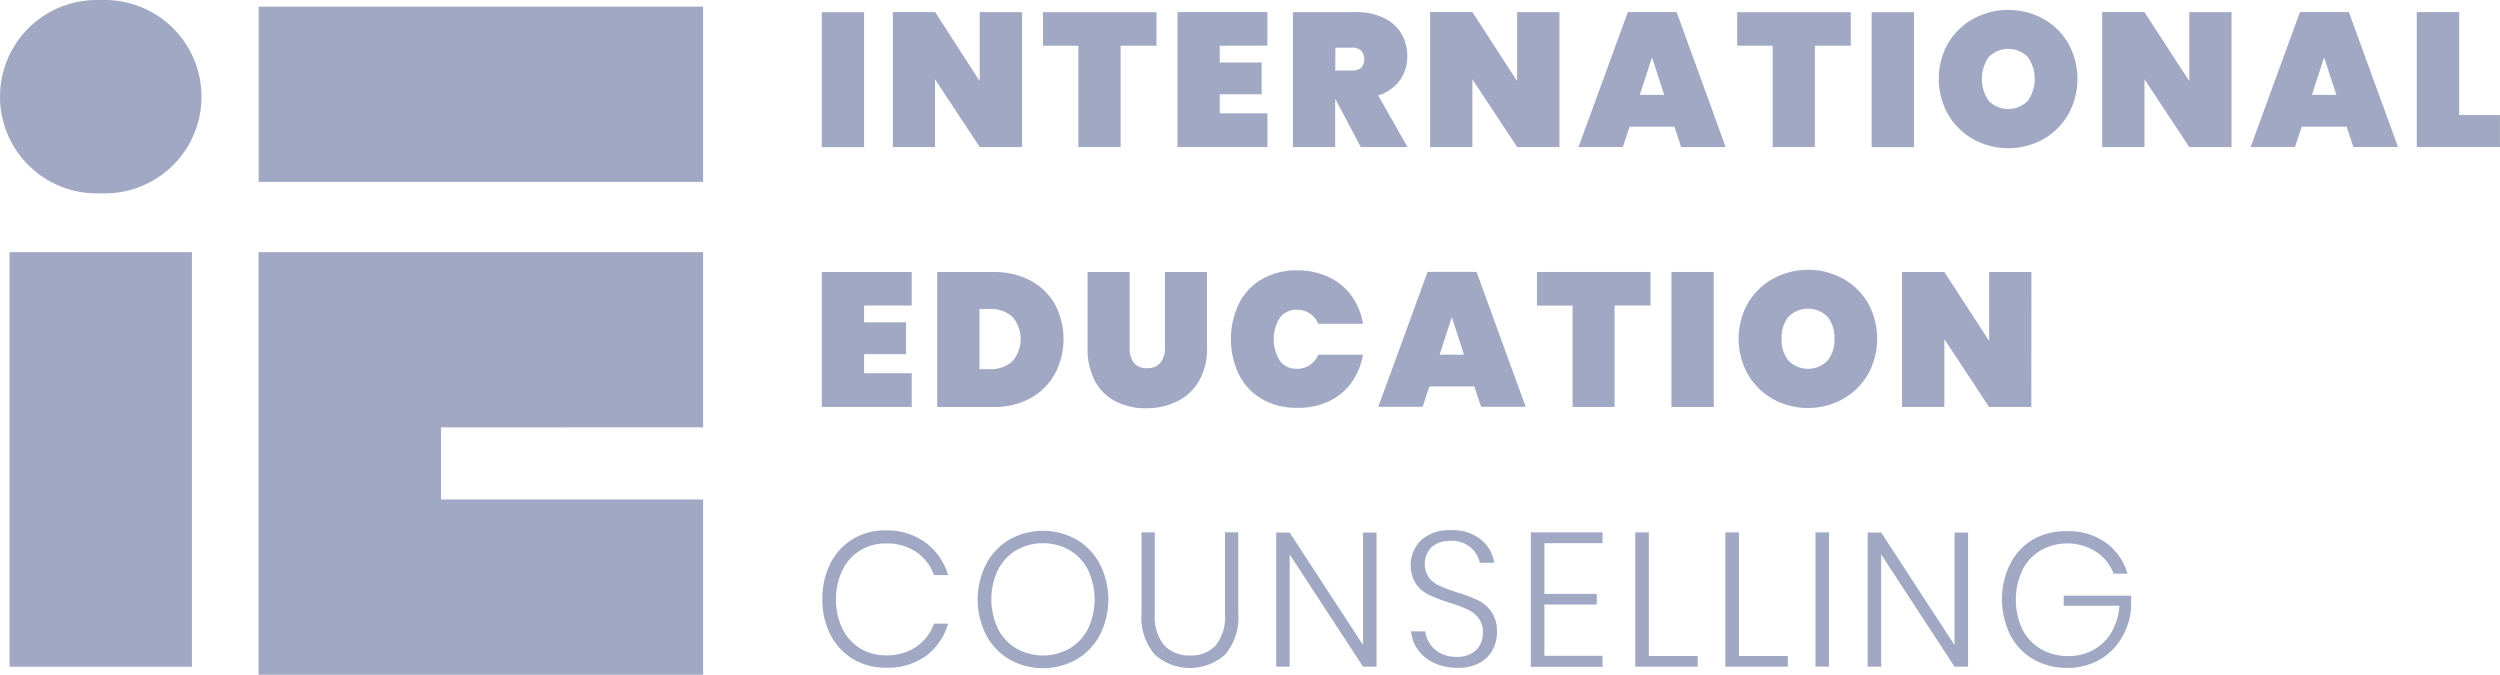<svg xmlns="http://www.w3.org/2000/svg" width="135.224" height="36.496" viewBox="0 0 135.224 36.496"><defs><style>.a{fill:#a1a8c3;}</style></defs><g transform="translate(-46.44 -47.39)"><g transform="translate(46.44 47.39)"><path class="a" d="M99.32,48.75h24.041v9.478H99.32Z" transform="translate(-85.331 -48.39)"></path><path class="a" d="M48.4,121.368V98.94h9.865v22.428Z" transform="translate(-47.882 -85.303)"></path><path class="a" d="M123.354,108.418V98.94H99.31V121.8h24.044V112.32H109.177v-3.9Z" transform="translate(-85.324 -85.303)"></path><path class="a" d="M57.339,52.62h0a5.23,5.23,0,0,1-5.23,5.23H51.67a5.23,5.23,0,0,1-5.23-5.23h0a5.23,5.23,0,0,1,5.23-5.23h.439A5.23,5.23,0,0,1,57.339,52.62Z" transform="translate(-46.44 -47.39)"></path></g><g transform="translate(90.89 47.927)"><path class="a" d="M216.758,49.88v7.3H214.47v-7.3Z" transform="translate(-214.47 -49.759)"></path><path class="a" d="M235.986,57.176H233.7l-2.421-3.666v3.666H229v-7.3h2.288l2.41,3.735V49.88h2.288Z" transform="translate(-225.156 -49.759)"></path><path class="a" d="M265.84,49.88v1.815H263.9v5.481h-2.288V51.695H259.7V49.88Z" transform="translate(-247.735 -49.759)"></path><path class="a" d="M289.486,51.695V52.6h2.267v1.719h-2.267v1.032h2.577v1.823H287.2v-7.3h4.862v1.815Z" transform="translate(-267.96 -49.759)"></path><path class="a" d="M314.469,57.173l-1.381-2.616v2.616H310.8v-7.3h3.4a3.357,3.357,0,0,1,1.513.315,2.2,2.2,0,0,1,.958.857,2.381,2.381,0,0,1,.315,1.22,2.18,2.18,0,0,1-.407,1.3,2.251,2.251,0,0,1-1.169.815L317,57.173Zm-1.381-4.143H314a.714.714,0,0,0,.495-.148.722.722,0,0,0,0-.923.683.683,0,0,0-.489-.164h-.907Z" transform="translate(-285.317 -49.755)"></path><path class="a" d="M345.847,57.176h-2.288l-2.421-3.666v3.666H338.85v-7.3h2.288l2.421,3.735V49.88h2.288Z" transform="translate(-305.947 -49.759)"></path><path class="a" d="M374.383,56.075h-2.431l-.36,1.1h-2.4l2.669-7.3H374.5l2.651,7.3h-2.41Zm-.556-1.722-.659-2.029-.659,2.029Z" transform="translate(-328.261 -49.759)"></path><path class="a" d="M407.783,49.88v1.815h-1.939v5.481h-2.286V51.695H401.64V49.88Z" transform="translate(-352.126 -49.759)"></path><path class="a" d="M431.428,49.88v7.3H429.14v-7.3Z" transform="translate(-372.352 -49.759)"></path><path class="a" d="M448.5,49.9a3.582,3.582,0,0,1,1.354,1.323,3.968,3.968,0,0,1,0,3.854,3.6,3.6,0,0,1-1.36,1.341,3.915,3.915,0,0,1-3.772,0,3.63,3.63,0,0,1-1.365-1.341,3.928,3.928,0,0,1,0-3.854,3.59,3.59,0,0,1,1.365-1.323,3.968,3.968,0,0,1,3.778,0Zm-2.947,2.071a2.081,2.081,0,0,0,0,2.37,1.495,1.495,0,0,0,2.116,0,2.069,2.069,0,0,0,0-2.37,1.489,1.489,0,0,0-2.116,0Z" transform="translate(-382.435 -49.422)"></path><path class="a" d="M483.267,57.176h-2.286l-2.423-3.666v3.666H476.27v-7.3h2.288l2.423,3.735V49.88h2.286Z" transform="translate(-407.014 -49.759)"></path><path class="a" d="M511.813,56.075h-2.431l-.362,1.1h-2.4l2.669-7.3h2.645l2.659,7.3h-2.413Zm-.556-1.722-.661-2.029-.659,2.029Z" transform="translate(-429.335 -49.759)"></path><path class="a" d="M542.9,55.446h2.206v1.73h-4.5v-7.3H542.9Z" transform="translate(-454.334 -49.759)"></path><path class="a" d="M216.758,104.815v.907h2.267v1.72h-2.267v1.032h2.577V110.3H214.47V103h4.865v1.815Z" transform="translate(-214.47 -88.826)"></path><path class="a" d="M244.447,108.5a3.346,3.346,0,0,1-1.323,1.323,4.053,4.053,0,0,1-2.005.479h-3.04V103h3.04a4.193,4.193,0,0,1,2.005.463,3.283,3.283,0,0,1,1.323,1.288,4.031,4.031,0,0,1,0,3.751Zm-2.307-.669a1.831,1.831,0,0,0,0-2.41,1.727,1.727,0,0,0-1.227-.423h-.548v3.256h.548A1.727,1.727,0,0,0,242.141,107.831Z" transform="translate(-231.834 -88.824)"></path><path class="a" d="M271.083,103v4.111a1.291,1.291,0,0,0,.222.794.839.839,0,0,0,.714.294.886.886,0,0,0,.733-.294,1.23,1.23,0,0,0,.238-.794V103h2.278v4.111a3.439,3.439,0,0,1-.434,1.778A2.767,2.767,0,0,1,273.649,110a3.73,3.73,0,0,1-1.68.37,3.5,3.5,0,0,1-1.643-.37,2.616,2.616,0,0,1-1.119-1.1,3.661,3.661,0,0,1-.4-1.783V103Z" transform="translate(-254.43 -88.826)"></path><path class="a" d="M303.427,103.03a3.118,3.118,0,0,1,1.217,1.005,3.662,3.662,0,0,1,.624,1.516H302.85a1.3,1.3,0,0,0-.468-.563,1.246,1.246,0,0,0-.7-.2,1.1,1.1,0,0,0-.913.434,2.2,2.2,0,0,0,0,2.328,1.1,1.1,0,0,0,.913.434,1.227,1.227,0,0,0,.7-.2,1.288,1.288,0,0,0,.468-.561h2.413a3.635,3.635,0,0,1-.624,1.513,3.1,3.1,0,0,1-1.217,1.005,3.878,3.878,0,0,1-1.693.354,3.754,3.754,0,0,1-1.918-.468,3.151,3.151,0,0,1-1.251-1.323,4.449,4.449,0,0,1,0-3.854,3.156,3.156,0,0,1,1.251-1.323,3.78,3.78,0,0,1,1.918-.468A3.915,3.915,0,0,1,303.427,103.03Z" transform="translate(-275.992 -88.573)"></path><path class="a" d="M333.443,109.193h-2.431l-.36,1.1h-2.4l2.669-7.3h2.645l2.659,7.3h-2.41Zm-.556-1.719-.659-2.032-.659,2.032Z" transform="translate(-298.151 -88.826)"></path><path class="a" d="M366.843,103v1.815H364.9V110.3h-2.272v-5.481H360.7V103Z" transform="translate(-322.017 -88.826)"></path><path class="a" d="M390.488,103v7.3H388.2V103Z" transform="translate(-342.242 -88.826)"></path><path class="a" d="M407.573,103.027a3.561,3.561,0,0,1,1.354,1.323,3.968,3.968,0,0,1,0,3.854,3.571,3.571,0,0,1-1.36,1.339,3.915,3.915,0,0,1-3.767.005,3.6,3.6,0,0,1-1.365-1.339,3.928,3.928,0,0,1,0-3.854,3.571,3.571,0,0,1,1.365-1.323,3.947,3.947,0,0,1,3.778,0Zm-2.947,2.069a1.78,1.78,0,0,0-.37,1.19,1.757,1.757,0,0,0,.37,1.18,1.489,1.489,0,0,0,2.116,0,1.756,1.756,0,0,0,.373-1.18,1.783,1.783,0,0,0-.373-1.19,1.495,1.495,0,0,0-2.116,0Z" transform="translate(-352.34 -88.496)"></path><path class="a" d="M442.342,110.3h-2.286l-2.418-3.669V110.3H435.35V103h2.288l2.423,3.73V103h2.286Z" transform="translate(-376.919 -88.826)"></path><path class="a" d="M220.183,156.5a3.354,3.354,0,0,1,1.206,1.746h-.762a2.558,2.558,0,0,0-.96-1.246,2.844,2.844,0,0,0-1.659-.463,2.579,2.579,0,0,0-1.365.37,2.537,2.537,0,0,0-.963,1.058,3.489,3.489,0,0,0-.352,1.608,3.44,3.44,0,0,0,.352,1.587,2.56,2.56,0,0,0,.963,1.058,2.6,2.6,0,0,0,1.365.37,2.844,2.844,0,0,0,1.659-.463,2.553,2.553,0,0,0,.96-1.249h.762a3.352,3.352,0,0,1-1.206,1.749,3.55,3.55,0,0,1-2.164.632,3.384,3.384,0,0,1-1.783-.474,3.246,3.246,0,0,1-1.217-1.323,4.1,4.1,0,0,1-.431-1.91,4.174,4.174,0,0,1,.431-1.928,3.206,3.206,0,0,1,1.217-1.323,3.4,3.4,0,0,1,1.783-.471A3.534,3.534,0,0,1,220.183,156.5Z" transform="translate(-214.556 -127.678)"></path><path class="a" d="M251.687,156.4a3.325,3.325,0,0,1,1.262,1.323,4.233,4.233,0,0,1,0,3.838,3.328,3.328,0,0,1-1.262,1.323,3.7,3.7,0,0,1-3.627,0,3.346,3.346,0,0,1-1.262-1.323,4.254,4.254,0,0,1,0-3.838,3.344,3.344,0,0,1,1.262-1.323,3.7,3.7,0,0,1,3.627,0Zm-3.241.566a2.616,2.616,0,0,0-1,1.058,3.725,3.725,0,0,0,0,3.217,2.616,2.616,0,0,0,1,1.058,2.936,2.936,0,0,0,2.854,0,2.616,2.616,0,0,0,1-1.058,3.725,3.725,0,0,0,0-3.217,2.616,2.616,0,0,0-1-1.058A2.936,2.936,0,0,0,248.446,156.967Z" transform="translate(-237.909 -127.752)"></path><path class="a" d="M280.552,156.24v4.4a2.438,2.438,0,0,0,.511,1.712,1.823,1.823,0,0,0,1.4.545,1.791,1.791,0,0,0,1.386-.545,2.478,2.478,0,0,0,.5-1.712v-4.4h.72v4.4a3.066,3.066,0,0,1-.709,2.206,2.857,2.857,0,0,1-3.815,0,3.075,3.075,0,0,1-.712-2.206v-4.4Z" transform="translate(-262.54 -127.982)"></path><path class="a" d="M312.808,163.534h-.73l-3.968-6.069v6.069h-.73V156.28h.73l3.968,6.084V156.28h.73Z" transform="translate(-282.802 -128.012)"></path><path class="a" d="M339.305,162.251a1.746,1.746,0,0,1-.714.712,2.423,2.423,0,0,1-1.206.265,2.873,2.873,0,0,1-1.246-.265,2.224,2.224,0,0,1-.873-.706,2.021,2.021,0,0,1-.376-1.005h.764a1.617,1.617,0,0,0,.235.64,1.542,1.542,0,0,0,.566.529,1.773,1.773,0,0,0,.9.212,1.431,1.431,0,0,0,1.058-.37,1.286,1.286,0,0,0,.365-.939,1.23,1.23,0,0,0-.243-.794,1.651,1.651,0,0,0-.6-.468,8.5,8.5,0,0,0-.974-.36,8.876,8.876,0,0,1-1.1-.418,1.867,1.867,0,0,1-.7-.593,1.9,1.9,0,0,1,.288-2.381,2.3,2.3,0,0,1,1.587-.529,2.471,2.471,0,0,1,1.635.505,1.992,1.992,0,0,1,.717,1.259h-.78a1.5,1.5,0,0,0-.489-.825,1.555,1.555,0,0,0-1.087-.36,1.5,1.5,0,0,0-1.018.328,1.3,1.3,0,0,0-.146,1.669,1.587,1.587,0,0,0,.582.444,9.821,9.821,0,0,0,.944.349,8.491,8.491,0,0,1,1.116.423,1.915,1.915,0,0,1,.727.619,1.825,1.825,0,0,1,.3,1.093A1.944,1.944,0,0,1,339.305,162.251Z" transform="translate(-303.018 -127.642)"></path><path class="a" d="M360.183,156.827v2.741h2.833v.577h-2.833v2.772h3.143v.6H359.45V156.24h3.875v.587Z" transform="translate(-321.097 -127.982)"></path><path class="a" d="M381.533,162.928h2.645v.577H380.8V156.24h.733Z" transform="translate(-336.799 -127.982)"></path><path class="a" d="M399.955,162.928H402.6v.577H399.22V156.24h.735Z" transform="translate(-350.347 -127.982)"></path><path class="a" d="M418.38,156.24V163.5h-.73V156.24Z" transform="translate(-363.901 -127.982)"></path><path class="a" d="M433.744,163.534h-.733l-3.968-6.069v6.069h-.733V156.28h.733l3.968,6.084V156.28h.733Z" transform="translate(-371.741 -128.012)"></path><path class="a" d="M461.393,156.614a3.111,3.111,0,0,1,1.175,1.68h-.751a2.466,2.466,0,0,0-.944-1.185,2.923,2.923,0,0,0-2.987-.082,2.571,2.571,0,0,0-.995,1.058,3.791,3.791,0,0,0,0,3.235,2.574,2.574,0,0,0,1.01,1.058,2.87,2.87,0,0,0,1.468.373,2.791,2.791,0,0,0,1.339-.325,2.563,2.563,0,0,0,.984-.942,3.218,3.218,0,0,0,.439-1.455h-3.013v-.545h3.648v.638a3.73,3.73,0,0,1-.529,1.669,3.264,3.264,0,0,1-1.206,1.172,3.476,3.476,0,0,1-1.727.426,3.579,3.579,0,0,1-1.833-.468,3.2,3.2,0,0,1-1.246-1.323,4.354,4.354,0,0,1,0-3.833,3.209,3.209,0,0,1,1.241-1.323,3.524,3.524,0,0,1,1.839-.447A3.468,3.468,0,0,1,461.393,156.614Z" transform="translate(-391.944 -127.801)"></path></g></g></svg>